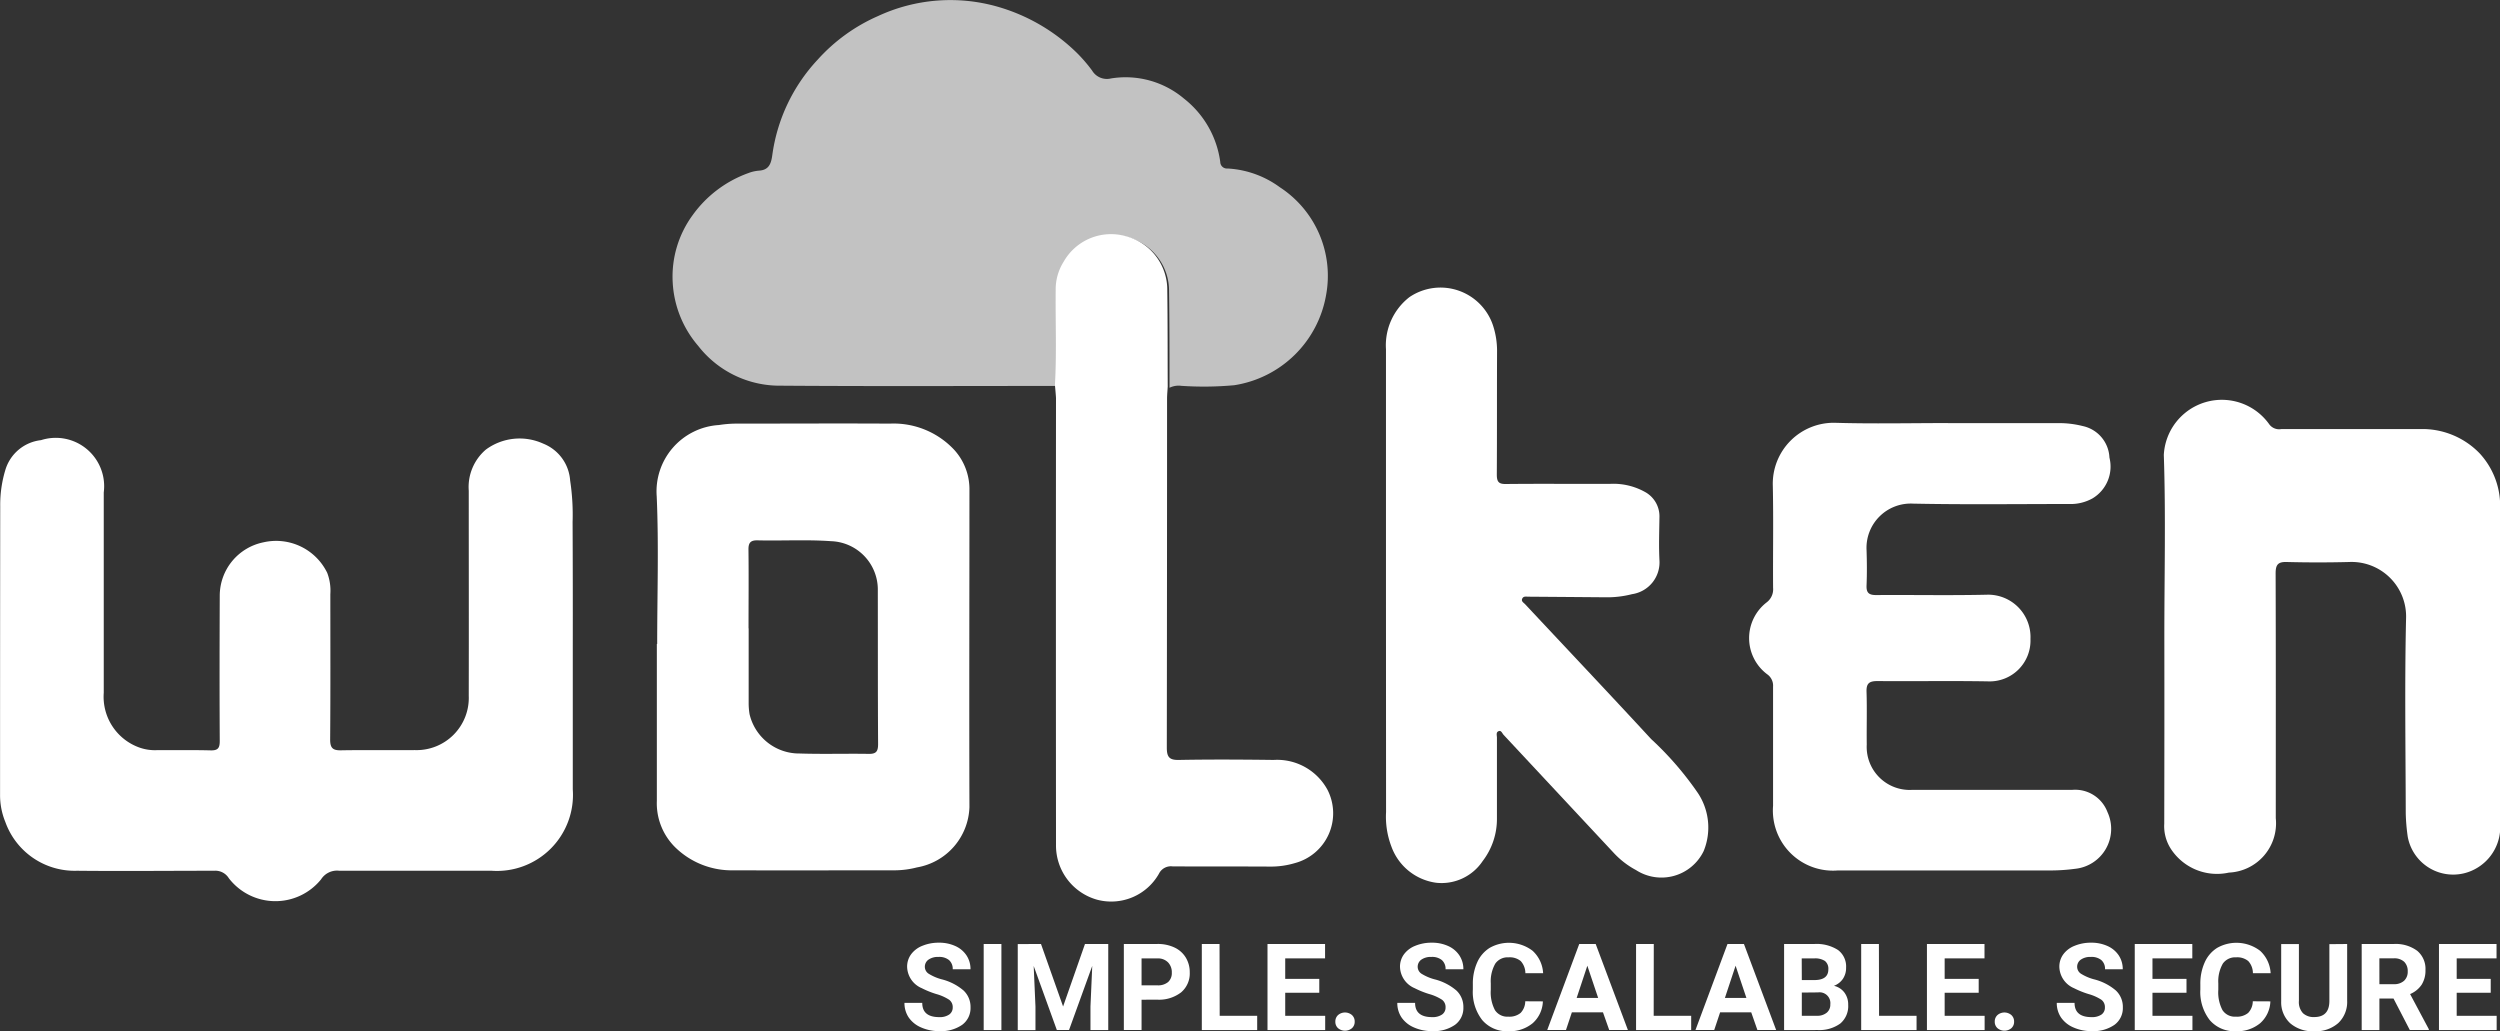<svg xmlns="http://www.w3.org/2000/svg" width="80" height="33" viewBox="0 0 80 33">
  <rect x="0" y="0" width="80" height="33" fill="#333333" stroke="none"/>
  <g id="Group_20848" data-name="Group 20848" transform="translate(0)">
    <path id="Path_35" data-name="Path 35" d="M509.038,195.758c-2.984,0-5.969.014-8.953-.009a3.3,3.3,0,0,1-2.525-1.273,3.386,3.386,0,0,1-.815-2.02,3.33,3.33,0,0,1,.645-2.174,3.759,3.759,0,0,1,1.774-1.335,1.226,1.226,0,0,1,.35-.079c.321-.023.382-.241.418-.5a5.574,5.574,0,0,1,1.449-3.048,5.639,5.639,0,0,1,1.938-1.4,5.5,5.5,0,0,1,3.814-.3,5.973,5.973,0,0,1,2.565,1.5,4.957,4.957,0,0,1,.468.547.55.55,0,0,0,.6.252,2.9,2.9,0,0,1,2.337.642,3.1,3.1,0,0,1,1.163,2.027.213.213,0,0,0,.234.212,3.112,3.112,0,0,1,1.673.6,3.381,3.381,0,0,1,1.48,3.448,3.532,3.532,0,0,1-2.939,2.887,10.667,10.667,0,0,1-1.691.02.656.656,0,0,0-.381.062c0-1.028,0-2.056-.014-3.084A1.771,1.771,0,0,0,511.3,191a1.743,1.743,0,0,0-1.98.817,1.663,1.663,0,0,0-.256.917C509.051,193.744,509.1,194.752,509.038,195.758Z" transform="translate(-475.218 -183.408)" fill="#fff" opacity="0.7"/>
    <path id="Path_36" data-name="Path 36" d="M245.908,364.51q0,2.283,0,4.566a2.433,2.433,0,0,1-2.609,2.6q-2.435,0-4.87,0a.605.605,0,0,0-.575.275,1.879,1.879,0,0,1-2.952-.034.507.507,0,0,0-.472-.24c-1.462,0-2.924.015-4.386,0a2.355,2.355,0,0,1-2.294-1.56,2.271,2.271,0,0,1-.169-.884q0-4.612.005-9.224a3.852,3.852,0,0,1,.165-1.16,1.345,1.345,0,0,1,1.14-.951,1.548,1.548,0,0,1,2.008,1.674c0,2.137,0,4.274,0,6.411a1.725,1.725,0,0,0,1.163,1.759,1.487,1.487,0,0,0,.536.076c.575,0,1.15-.007,1.724.007.229.005.29-.073.289-.3-.009-1.552-.006-3.1,0-4.657a1.744,1.744,0,0,1,1.395-1.7,1.818,1.818,0,0,1,2.044.976,1.6,1.6,0,0,1,.1.681c0,1.552.006,3.1-.006,4.657,0,.272.089.346.349.341.786-.014,1.573,0,2.359-.007a1.671,1.671,0,0,0,1.727-1.738c.005-2.187,0-4.375,0-6.562a1.575,1.575,0,0,1,.549-1.317,1.82,1.82,0,0,1,1.836-.189,1.371,1.371,0,0,1,.86,1.183,7.278,7.278,0,0,1,.078,1.325Q245.911,362.514,245.908,364.51Z" transform="translate(-227.579 -343.813)" fill="#fff"/>
    <path id="Path_37" data-name="Path 37" d="M781.532,307.2c0-2.49,0-4.98,0-7.47a1.951,1.951,0,0,1,.752-1.668,1.771,1.771,0,0,1,2.677.919,2.6,2.6,0,0,1,.126.8c-.006,1.321,0,2.641-.008,3.962,0,.243.071.306.307.3,1.109-.012,2.218,0,3.328-.005a2.076,2.076,0,0,1,1.1.256.888.888,0,0,1,.469.821c-.006.454-.023.909,0,1.361a1.028,1.028,0,0,1-.876,1.092,3.193,3.193,0,0,1-.867.1q-1.224-.01-2.449-.019c-.07,0-.151-.021-.192.05-.057.1.044.142.094.2,1.342,1.435,2.693,2.862,4.025,4.306a10.221,10.221,0,0,1,1.5,1.734,1.991,1.991,0,0,1,.18,1.851,1.5,1.5,0,0,1-2.162.609,2.715,2.715,0,0,1-.714-.55l-3.526-3.779c-.046-.049-.072-.146-.153-.12-.1.033-.06.137-.06.211,0,.857,0,1.714,0,2.571a2.213,2.213,0,0,1-.458,1.379,1.581,1.581,0,0,1-1.489.692,1.777,1.777,0,0,1-1.431-1.161,2.673,2.673,0,0,1-.17-1.1Q781.533,310.87,781.532,307.2Z" transform="translate(-737.181 -288.555)" fill="#fff"/>
    <path id="Path_38" data-name="Path 38" d="M490,358.734c0-1.572.053-3.147-.015-4.716a2.128,2.128,0,0,1,1.99-2.288,3.739,3.739,0,0,1,.511-.045c1.653,0,3.307-.01,4.96,0a2.651,2.651,0,0,1,2.061.841,1.871,1.871,0,0,1,.485,1.3c0,3.377-.011,6.753,0,10.13a2.024,2.024,0,0,1-1.68,1.93,2.883,2.883,0,0,1-.687.093c-1.724,0-3.448.006-5.172,0a2.584,2.584,0,0,1-1.864-.724,1.979,1.979,0,0,1-.6-1.5q0-2.51,0-5.019Zm2.927-.5h0v1.179c0,.4,0,.806,0,1.21a2.194,2.194,0,0,0,.029.36,1.632,1.632,0,0,0,1.605,1.258c.735.024,1.472,0,2.208.012.252.005.3-.093.3-.32-.01-1.633-.006-3.266-.009-4.9a1.55,1.55,0,0,0-1.494-1.586c-.785-.056-1.572-.008-2.358-.027-.222-.005-.291.081-.287.3C492.931,356.565,492.923,357.4,492.923,358.238Z" transform="translate(-468.97 -338.129)" fill="#fff"/>
    <path id="Path_39" data-name="Path 39" d="M1092.507,349.756c0-1.925.048-3.853-.017-5.776a1.86,1.86,0,0,1,3.371-.986.392.392,0,0,0,.392.157c1.482,0,2.965,0,4.447,0a2.547,2.547,0,0,1,1.9.781,2.479,2.479,0,0,1,.649,1.827q0,4.99,0,9.98a1.521,1.521,0,0,1-.813,1.5,1.478,1.478,0,0,1-2.14-1.04,6.193,6.193,0,0,1-.064-.751c-.005-2.077-.037-4.154.01-6.23a1.745,1.745,0,0,0-1.818-1.813q-1,.026-2,0c-.289-.009-.356.094-.356.366.009,2.611.005,5.222.005,7.833a1.578,1.578,0,0,1-1.5,1.74,1.762,1.762,0,0,1-1.844-.739,1.341,1.341,0,0,1-.225-.829Q1092.511,352.765,1092.507,349.756Z" transform="translate(-1023.248 -329.421)" fill="#fff"/>
    <path id="Path_40" data-name="Path 40" d="M933.089,351.419h3.54a3.077,3.077,0,0,1,.777.094,1.08,1.08,0,0,1,.853,1.008,1.186,1.186,0,0,1-.539,1.305,1.431,1.431,0,0,1-.753.181c-1.664,0-3.328.022-4.991-.012a1.416,1.416,0,0,0-1.489,1.492c.012.373.015.747,0,1.119-.012.241.072.316.309.315,1.19-.009,2.38.016,3.57-.012a1.356,1.356,0,0,1,1.366,1.419,1.306,1.306,0,0,1-1.353,1.355c-1.179-.021-2.36,0-3.54-.01-.257,0-.362.065-.353.339.018.564,0,1.129.007,1.694a1.377,1.377,0,0,0,1.469,1.448c1.7,0,3.408,0,5.113,0a1.105,1.105,0,0,1,1.121.711,1.284,1.284,0,0,1-1.037,1.816,6.08,6.08,0,0,1-.9.052q-3.343,0-6.686,0a1.923,1.923,0,0,1-2.078-2.067q0-1.905,0-3.811a.445.445,0,0,0-.189-.4,1.446,1.446,0,0,1-.016-2.3.523.523,0,0,0,.206-.462c-.008-1.089.014-2.178-.009-3.266a1.951,1.951,0,0,1,2.008-2.018c1.2.035,2.4.008,3.6.008Z" transform="translate(-870.757 -337.879)" fill="#fff"/>
    <path id="Path_41" data-name="Path 41" d="M649.174,281.684c.058-1.007.013-2.014.024-3.021a1.661,1.661,0,0,1,.256-.917,1.742,1.742,0,0,1,1.98-.817,1.771,1.771,0,0,1,1.335,1.732c.014,1.028.01,2.056.014,3.084-.007.13-.021.261-.021.391q0,5.581-.008,11.162c0,.3.08.4.389.393,1.008-.019,2.017-.013,3.026,0a1.833,1.833,0,0,1,1.73.962,1.649,1.649,0,0,1-1.043,2.338,2.68,2.68,0,0,1-.774.113c-1.049-.007-2.1,0-3.147-.007a.427.427,0,0,0-.434.237,1.755,1.755,0,0,1-1.969.832,1.8,1.8,0,0,1-1.324-1.748q-.006-7.154,0-14.308C649.2,281.964,649.184,281.824,649.174,281.684Z" transform="translate(-615.416 -269.373)" fill="#fff"/>
    <g id="Group_9" data-name="Group 9" transform="translate(28.945 30.17)">
      <g id="Group_8" data-name="Group 8">
        <path id="Path_42" data-name="Path 42" d="M594.7,559.822a.291.291,0,0,0-.114-.247,1.492,1.492,0,0,0-.409-.182,2.888,2.888,0,0,1-.467-.188.763.763,0,0,1-.469-.683.665.665,0,0,1,.126-.4.82.82,0,0,1,.361-.273,1.359,1.359,0,0,1,.529-.1,1.236,1.236,0,0,1,.526.107.837.837,0,0,1,.358.3.789.789,0,0,1,.128.443H594.7a.371.371,0,0,0-.119-.294.49.49,0,0,0-.335-.1.523.523,0,0,0-.323.088.277.277,0,0,0-.115.232.265.265,0,0,0,.135.225,1.529,1.529,0,0,0,.4.17,1.72,1.72,0,0,1,.706.361.72.72,0,0,1,.221.537.663.663,0,0,1-.27.561,1.184,1.184,0,0,1-.728.2,1.406,1.406,0,0,1-.579-.116.916.916,0,0,1-.4-.319.816.816,0,0,1-.137-.469h.569q0,.456.545.456a.53.53,0,0,0,.316-.082A.268.268,0,0,0,594.7,559.822Z" transform="translate(-593.158 -557.753)" fill="#fff"/>
        <path id="Path_43" data-name="Path 43" d="M625.108,560.976h-.567v-2.754h.567Z" transform="translate(-622.008 -558.184)" fill="#fff"/>
        <path id="Path_44" data-name="Path 44" d="M638.828,558.222l.707,2,.7-2h.745v2.754h-.569v-.753l.057-1.3-.743,2.052h-.39l-.741-2.05.057,1.3v.753h-.567v-2.754Z" transform="translate(-634.461 -558.184)" fill="#fff"/>
        <path id="Path_45" data-name="Path 45" d="M680.7,560.005v.97h-.567v-2.754h1.074a1.243,1.243,0,0,1,.546.113.837.837,0,0,1,.362.322.9.9,0,0,1,.127.476.791.791,0,0,1-.277.638,1.154,1.154,0,0,1-.767.233Zm0-.46h.507a.5.5,0,0,0,.343-.106.385.385,0,0,0,.118-.3.454.454,0,0,0-.119-.327.445.445,0,0,0-.329-.129h-.52Z" transform="translate(-673.115 -558.184)" fill="#fff"/>
        <path id="Path_46" data-name="Path 46" d="M711.662,560.52h1.2v.456h-1.772v-2.754h.567Z" transform="translate(-701.577 -558.184)" fill="#fff"/>
        <path id="Path_47" data-name="Path 47" d="M738.744,559.782h-1.09v.738h1.279v.456h-1.846v-2.754h1.842v.46h-1.275v.656h1.09Z" transform="translate(-725.472 -558.184)" fill="#fff"/>
        <path id="Path_48" data-name="Path 48" d="M763.994,585.679a.275.275,0,0,1,.088-.212.342.342,0,0,1,.443,0,.275.275,0,0,1,.088.212.272.272,0,0,1-.087.209.347.347,0,0,1-.445,0A.271.271,0,0,1,763.994,585.679Z" transform="translate(-750.208 -583.156)" fill="#fff"/>
        <path id="Path_49" data-name="Path 49" d="M790.1,559.822a.292.292,0,0,0-.113-.247,1.493,1.493,0,0,0-.409-.182,2.891,2.891,0,0,1-.467-.188.763.763,0,0,1-.469-.683.666.666,0,0,1,.126-.4.82.82,0,0,1,.361-.273,1.359,1.359,0,0,1,.529-.1,1.237,1.237,0,0,1,.526.107.837.837,0,0,1,.358.3.789.789,0,0,1,.128.443H790.1a.372.372,0,0,0-.119-.294.49.49,0,0,0-.335-.1.523.523,0,0,0-.323.088.278.278,0,0,0-.115.232.266.266,0,0,0,.135.225,1.528,1.528,0,0,0,.4.17,1.721,1.721,0,0,1,.706.361.719.719,0,0,1,.221.537.663.663,0,0,1-.27.561,1.184,1.184,0,0,1-.728.2,1.406,1.406,0,0,1-.579-.116.916.916,0,0,1-.4-.319.816.816,0,0,1-.137-.469h.569q0,.456.545.456a.53.53,0,0,0,.316-.082A.268.268,0,0,0,790.1,559.822Z" transform="translate(-772.787 -557.753)" fill="#fff"/>
        <path id="Path_50" data-name="Path 50" d="M820.707,559.627a.974.974,0,0,1-.328.7,1.152,1.152,0,0,1-.78.255,1.036,1.036,0,0,1-.833-.357,1.462,1.462,0,0,1-.3-.979v-.168a1.65,1.65,0,0,1,.14-.7,1.048,1.048,0,0,1,.4-.464,1.25,1.25,0,0,1,1.372.094,1.047,1.047,0,0,1,.337.717h-.568a.576.576,0,0,0-.148-.387.551.551,0,0,0-.389-.12.482.482,0,0,0-.425.2,1.141,1.141,0,0,0-.145.631v.208a1.22,1.22,0,0,0,.135.653.473.473,0,0,0,.427.206.561.561,0,0,0,.393-.12.543.543,0,0,0,.148-.372Z" transform="translate(-800.28 -557.753)" fill="#fff"/>
        <path id="Path_51" data-name="Path 51" d="M849.8,560.408h-.995l-.189.567h-.6l1.025-2.754h.526l1.031,2.754H850Zm-.842-.46h.688l-.346-1.031Z" transform="translate(-827.45 -558.184)" fill="#fff"/>
        <path id="Path_52" data-name="Path 52" d="M883.764,560.52h1.2v.456H883.2v-2.754h.567Z" transform="translate(-859.791 -558.184)" fill="#fff"/>
        <path id="Path_53" data-name="Path 53" d="M908.538,560.408h-.995l-.189.567h-.6l1.025-2.754h.526l1.031,2.754h-.6Zm-.842-.46h.688l-.346-1.031Z" transform="translate(-881.444 -558.184)" fill="#fff"/>
        <path id="Path_54" data-name="Path 54" d="M941.931,560.976v-2.754h.965a1.266,1.266,0,0,1,.76.192.656.656,0,0,1,.259.563.622.622,0,0,1-.1.357.6.6,0,0,1-.289.226.58.58,0,0,1,.334.214.632.632,0,0,1,.122.393.727.727,0,0,1-.253.6,1.141,1.141,0,0,1-.723.208Zm.567-1.6h.42q.429-.008.429-.342a.316.316,0,0,0-.109-.269.571.571,0,0,0-.343-.082h-.4Zm0,.4v.743h.486a.468.468,0,0,0,.313-.1.327.327,0,0,0,.113-.264.346.346,0,0,0-.391-.384Z" transform="translate(-913.785 -558.184)" fill="#fff"/>
        <path id="Path_55" data-name="Path 55" d="M973.131,560.52h1.2v.456h-1.772v-2.754h.567Z" transform="translate(-941.946 -558.184)" fill="#fff"/>
        <path id="Path_56" data-name="Path 56" d="M1000.213,559.782h-1.089v.738h1.279v.456h-1.846v-2.754h1.842v.46h-1.275v.656h1.089Z" transform="translate(-965.84 -558.184)" fill="#fff"/>
        <path id="Path_57" data-name="Path 57" d="M1025.462,585.679a.276.276,0,0,1,.088-.212.342.342,0,0,1,.443,0,.276.276,0,0,1,.088.212.271.271,0,0,1-.087.209.347.347,0,0,1-.444,0A.271.271,0,0,1,1025.462,585.679Z" transform="translate(-990.575 -583.156)" fill="#fff"/>
        <path id="Path_58" data-name="Path 58" d="M1051.568,559.822a.291.291,0,0,0-.113-.247,1.5,1.5,0,0,0-.409-.182,2.888,2.888,0,0,1-.467-.188.763.763,0,0,1-.469-.683.666.666,0,0,1,.126-.4.819.819,0,0,1,.361-.273,1.359,1.359,0,0,1,.529-.1,1.236,1.236,0,0,1,.526.107.839.839,0,0,1,.359.3.79.79,0,0,1,.128.443h-.567a.371.371,0,0,0-.119-.294.491.491,0,0,0-.335-.1.523.523,0,0,0-.323.088.277.277,0,0,0-.115.232.266.266,0,0,0,.135.225,1.527,1.527,0,0,0,.4.17,1.72,1.72,0,0,1,.706.361.72.72,0,0,1,.221.537.663.663,0,0,1-.27.561,1.184,1.184,0,0,1-.728.2,1.406,1.406,0,0,1-.579-.116.917.917,0,0,1-.4-.319.817.817,0,0,1-.137-.469h.569q0,.456.545.456a.531.531,0,0,0,.316-.082A.268.268,0,0,0,1051.568,559.822Z" transform="translate(-1013.156 -557.753)" fill="#fff"/>
        <path id="Path_59" data-name="Path 59" d="M1082.619,559.782h-1.089v.738h1.279v.456h-1.846v-2.754h1.842v.46h-1.275v.656h1.089Z" transform="translate(-1041.596 -558.184)" fill="#fff"/>
        <path id="Path_60" data-name="Path 60" d="M1109.176,559.627a.975.975,0,0,1-.328.7,1.152,1.152,0,0,1-.78.255,1.037,1.037,0,0,1-.833-.357,1.462,1.462,0,0,1-.3-.979v-.168a1.649,1.649,0,0,1,.14-.7,1.048,1.048,0,0,1,.4-.464,1.25,1.25,0,0,1,1.372.094,1.046,1.046,0,0,1,.337.717h-.567a.575.575,0,0,0-.148-.387.55.55,0,0,0-.389-.12.482.482,0,0,0-.425.2,1.142,1.142,0,0,0-.145.631v.208a1.222,1.222,0,0,0,.135.653.473.473,0,0,0,.427.206.561.561,0,0,0,.393-.12.541.541,0,0,0,.148-.372Z" transform="translate(-1065.469 -557.753)" fill="#fff"/>
        <path id="Path_61" data-name="Path 61" d="M1141.151,558.222v1.814a.929.929,0,0,1-.283.715,1.09,1.09,0,0,1-.773.263,1.1,1.1,0,0,1-.766-.255.912.912,0,0,1-.289-.7v-1.835h.567v1.818a.524.524,0,0,0,.13.394.5.5,0,0,0,.359.124q.478,0,.486-.5v-1.833Z" transform="translate(-1094.987 -558.184)" fill="#fff"/>
        <path id="Path_62" data-name="Path 62" d="M1171.981,559.968h-.452v1.008h-.567v-2.754h1.023a1.157,1.157,0,0,1,.753.217.751.751,0,0,1,.265.615.847.847,0,0,1-.122.47.832.832,0,0,1-.37.3l.6,1.125v.026h-.609Zm-.452-.46h.458a.47.47,0,0,0,.331-.109.39.39,0,0,0,.117-.3.416.416,0,0,0-.111-.306.46.46,0,0,0-.34-.112h-.456Z" transform="translate(-1124.333 -558.184)" fill="#fff"/>
        <path id="Path_63" data-name="Path 63" d="M1203.252,559.782h-1.089v.738h1.279v.456h-1.846v-2.754h1.842v.46h-1.275v.656h1.089Z" transform="translate(-1152.494 -558.184)" fill="#fff"/>
      </g>
    </g>
  </g>
</svg>
